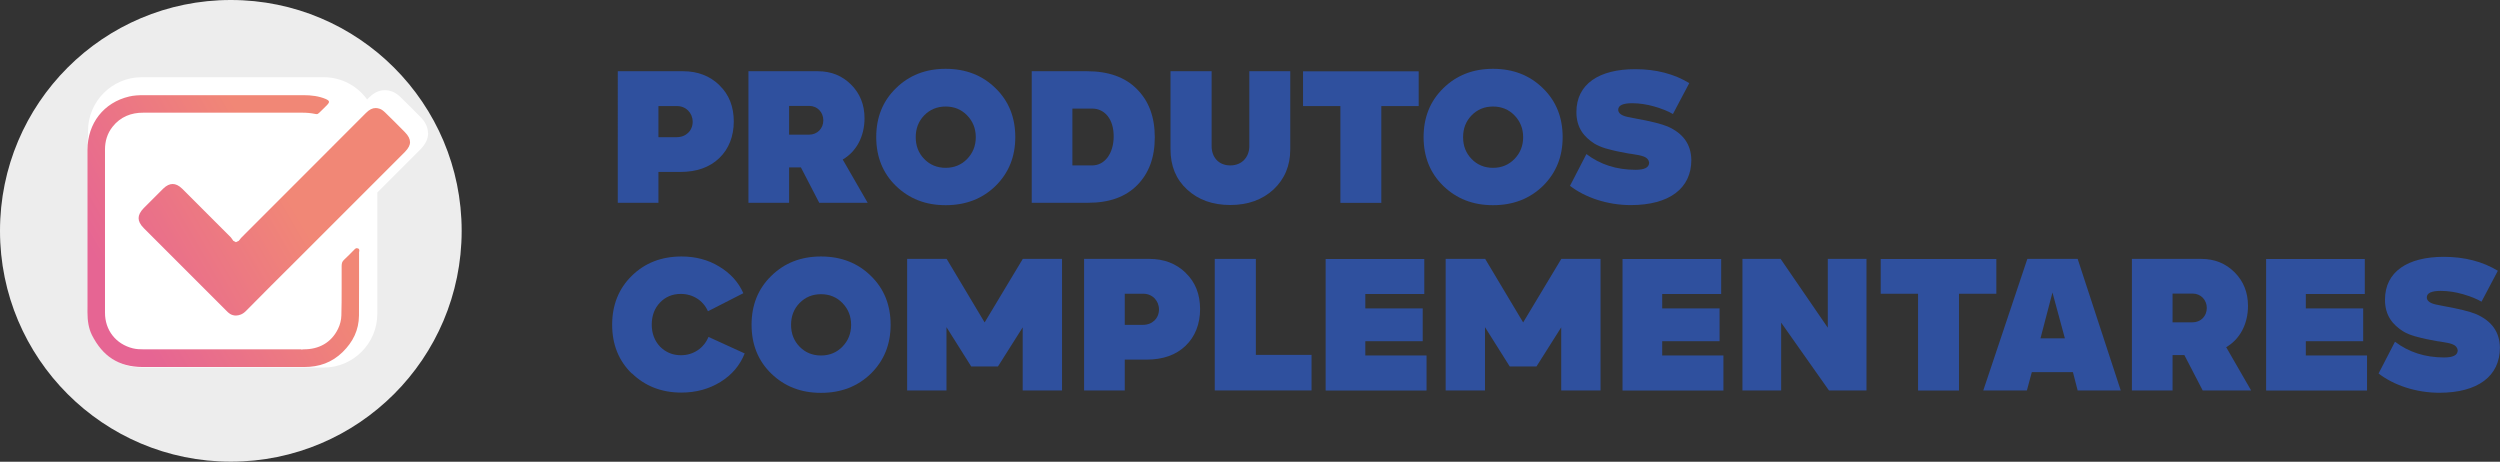 <?xml version="1.0" encoding="UTF-8"?> <svg xmlns="http://www.w3.org/2000/svg" xmlns:xlink="http://www.w3.org/1999/xlink" id="Layer_2" viewBox="0 0 279.75 51.67"><rect x="0" y="0" width="279.75" height="51.67" fill="#333333" stroke="none"/><defs><style>.cls-1{fill:url(#linear-gradient);}.cls-2{fill:#ededed;}.cls-3{fill:#fff;}.cls-4{fill:#2f509e;}</style><linearGradient id="linear-gradient" x1="8.92" y1="35.12" x2="45.11" y2="14.23" gradientUnits="userSpaceOnUse"><stop offset=".11" stop-color="#e66593"></stop><stop offset=".64" stop-color="#f18776"></stop></linearGradient></defs><g id="Layer_1-2"><g><path class="cls-4" d="M80.5,9.54c1.08,1.03,1.61,2.4,1.61,4.05s-.55,3.08-1.63,4.11-2.53,1.54-4.36,1.54h-2.44v3.45h-4.55V7.97h7.3c1.65,0,3.01,.53,4.07,1.56Zm-4.77,5.81c1.03,0,1.78-.73,1.78-1.72s-.75-1.76-1.74-1.76h-2.09v3.48h2.05Z"></path><path class="cls-4" d="M91.67,22.69l-2.05-3.96h-1.32v3.96h-4.55V7.97h7.75c1.52,0,2.75,.51,3.74,1.5s1.5,2.24,1.5,3.76c0,2.05-.92,3.74-2.44,4.62l2.79,4.84h-5.41Zm-3.37-10.83v3.21h2.22c.95,0,1.61-.7,1.61-1.61s-.68-1.61-1.58-1.61h-2.24Z"></path><path class="cls-4" d="M100.25,20.8c-1.47-1.43-2.2-3.26-2.2-5.46s.73-4.03,2.2-5.46c1.47-1.45,3.32-2.18,5.57-2.18s4.12,.73,5.59,2.18c1.47,1.43,2.2,3.26,2.2,5.46s-.73,4-2.2,5.46c-1.47,1.43-3.32,2.16-5.59,2.16s-4.09-.73-5.57-2.16Zm5.57-2.02c.95,0,1.76-.33,2.4-.99,.64-.66,.97-1.47,.97-2.44s-.33-1.78-.97-2.44c-.64-.66-1.45-.99-2.4-.99s-1.76,.33-2.4,.99c-.64,.66-.95,1.47-.95,2.44s.31,1.78,.95,2.44c.64,.66,1.45,.99,2.4,.99Z"></path><path class="cls-4" d="M115.45,22.69V7.97h6.18c2.4,0,4.27,.66,5.59,2,1.34,1.34,2,3.12,2,5.39s-.66,4.03-1.96,5.35-3.12,1.98-5.48,1.98h-6.34Zm4.55-4.18h2.22c1.39,0,2.4-1.32,2.4-3.26s-1.01-3.1-2.42-3.1h-2.2v6.36Z"></path><path class="cls-4" d="M130.98,7.97h4.6v8.38c0,1.23,.77,2.16,2.09,2.16s2.13-.95,2.13-2.16V7.97h4.58v8.74c0,1.85-.64,3.34-1.89,4.51-1.25,1.14-2.86,1.72-4.82,1.72s-3.57-.57-4.82-1.72c-1.25-1.14-1.87-2.64-1.87-4.51V7.97Z"></path><path class="cls-4" d="M149.99,11.87h-4.18v-3.89h12.94v3.89h-4.18v10.83h-4.58V11.87Z"></path><path class="cls-4" d="M161.5,20.8c-1.47-1.43-2.2-3.26-2.2-5.46s.73-4.03,2.2-5.46c1.47-1.45,3.32-2.18,5.57-2.18s4.12,.73,5.59,2.18c1.47,1.43,2.2,3.26,2.2,5.46s-.73,4-2.2,5.46c-1.47,1.43-3.32,2.16-5.59,2.16s-4.09-.73-5.57-2.16Zm5.57-2.02c.95,0,1.76-.33,2.4-.99,.64-.66,.97-1.47,.97-2.44s-.33-1.78-.97-2.44c-.64-.66-1.45-.99-2.4-.99s-1.76,.33-2.4,.99c-.64,.66-.95,1.47-.95,2.44s.31,1.78,.95,2.44c.64,.66,1.45,.99,2.4,.99Z"></path><path class="cls-4" d="M175.69,20.78l1.83-3.54c1.54,1.17,3.37,1.76,5.5,1.76,1.01,0,1.52-.26,1.52-.81-.11-.66-.73-.77-1.98-.97-.11,0-.2-.04-.31-.04-1.03-.18-1.54-.29-2.57-.57-.51-.15-.95-.35-1.28-.55-1.08-.7-2-1.69-2-3.52,0-3.15,2.55-4.8,6.58-4.8,2.33,0,4.36,.53,6.05,1.56l-1.83,3.46c-.55-.33-1.23-.59-2.07-.84-.84-.24-1.67-.37-2.49-.37-1.03,0-1.56,.24-1.56,.73,0,.37,.33,.64,.99,.79l.9,.18c1.74,.31,2.95,.62,3.63,.9,1.76,.77,2.64,2.02,2.66,3.76,0,3.17-2.46,5.04-6.78,5.04-2.62,0-5.13-.86-6.8-2.16Z"></path><path class="cls-4" d="M70.7,41.8c-1.47-1.43-2.2-3.26-2.2-5.46s.73-4.03,2.18-5.46c1.47-1.45,3.32-2.18,5.59-2.18,1.56,0,2.97,.37,4.2,1.12,1.25,.75,2.16,1.74,2.71,2.99l-3.96,2.02c-.53-1.21-1.69-1.94-3.04-1.94-.95,0-1.72,.33-2.33,.97s-.92,1.47-.92,2.46,.31,1.8,.92,2.46c.64,.64,1.41,.97,2.35,.97,1.41,0,2.57-.81,3.08-2.05l4.05,1.85c-.53,1.34-1.43,2.4-2.71,3.19-1.28,.79-2.73,1.19-4.38,1.19-2.22,0-4.07-.73-5.54-2.16Z"></path><path class="cls-4" d="M86.3,41.8c-1.47-1.43-2.2-3.26-2.2-5.46s.73-4.03,2.2-5.46c1.47-1.45,3.32-2.18,5.57-2.18s4.12,.73,5.59,2.18c1.47,1.43,2.2,3.26,2.2,5.46s-.73,4-2.2,5.46c-1.47,1.43-3.32,2.16-5.59,2.16s-4.09-.73-5.57-2.16Zm5.57-2.02c.95,0,1.76-.33,2.4-.99,.64-.66,.97-1.47,.97-2.44s-.33-1.78-.97-2.44c-.64-.66-1.45-.99-2.4-.99s-1.76,.33-2.4,.99c-.64,.66-.95,1.47-.95,2.44s.31,1.78,.95,2.44c.64,.66,1.45,.99,2.4,.99Z"></path><path class="cls-4" d="M114.44,28.97h4.4v14.72h-4.4v-7.06l-2.77,4.38h-2.99l-2.77-4.4v7.08h-4.4v-14.72h4.42l4.25,7.11,4.27-7.11Z"></path><path class="cls-4" d="M132.68,30.54c1.08,1.03,1.61,2.4,1.61,4.05s-.55,3.08-1.63,4.11-2.53,1.54-4.36,1.54h-2.44v3.45h-4.55v-14.72h7.3c1.65,0,3.01,.53,4.07,1.56Zm-4.77,5.81c1.03,0,1.78-.73,1.78-1.72s-.75-1.76-1.74-1.76h-2.09v3.48h2.05Z"></path><path class="cls-4" d="M135.93,43.69v-14.72h4.6v10.74h6.23v3.98h-10.83Z"></path><path class="cls-4" d="M152.79,39.78h6.84v3.92h-11.29v-14.72h11.04v3.92h-6.6v1.61h6.42v3.67h-6.42v1.61Z"></path><path class="cls-4" d="M174.7,28.97h4.4v14.72h-4.4v-7.06l-2.77,4.38h-2.99l-2.77-4.4v7.08h-4.4v-14.72h4.42l4.25,7.11,4.27-7.11Z"></path><path class="cls-4" d="M186.01,39.78h6.84v3.92h-11.29v-14.72h11.04v3.92h-6.6v1.61h6.42v3.67h-6.42v1.61Z"></path><path class="cls-4" d="M204.53,28.97h4.33v14.72h-4.2l-5.35-7.59v7.59h-4.33v-14.72h4.27l5.28,7.7v-7.7Z"></path><path class="cls-4" d="M214.63,32.87h-4.18v-3.89h12.94v3.89h-4.18v10.83h-4.58v-10.83Z"></path><path class="cls-4" d="M232.49,43.69l-.53-2.05h-4.6l-.55,2.05h-4.88l4.93-14.72h5.63l4.82,14.72h-4.82Zm-1.43-5.83l-1.39-5.13-1.34,5.13h2.73Z"></path><path class="cls-4" d="M246.48,43.69l-2.05-3.96h-1.32v3.96h-4.55v-14.72h7.75c1.52,0,2.75,.51,3.74,1.5s1.5,2.24,1.5,3.76c0,2.05-.92,3.74-2.44,4.62l2.79,4.84h-5.41Zm-3.37-10.83v3.21h2.22c.95,0,1.61-.7,1.61-1.61s-.68-1.61-1.58-1.61h-2.24Z"></path><path class="cls-4" d="M258.03,39.78h6.84v3.92h-11.29v-14.72h11.04v3.92h-6.6v1.61h6.42v3.67h-6.42v1.61Z"></path><path class="cls-4" d="M266.17,41.78l1.83-3.54c1.54,1.17,3.37,1.76,5.5,1.76,1.01,0,1.52-.26,1.52-.81-.11-.66-.73-.77-1.98-.97-.11,0-.2-.04-.31-.04-1.03-.18-1.54-.29-2.57-.57-.51-.15-.95-.35-1.28-.55-1.08-.7-2-1.69-2-3.52,0-3.15,2.55-4.8,6.58-4.8,2.33,0,4.36,.53,6.05,1.56l-1.83,3.46c-.55-.33-1.23-.59-2.07-.84-.84-.24-1.67-.37-2.49-.37-1.03,0-1.56,.24-1.56,.73,0,.37,.33,.64,.99,.79l.9,.18c1.74,.31,2.95,.62,3.63,.9,1.76,.77,2.64,2.02,2.66,3.76,0,3.17-2.46,5.04-6.78,5.04-2.62,0-5.13-.86-6.8-2.16Z"></path></g></g><g id="Layer_2-2"><g><circle class="cls-2" cx="25.83" cy="25.83" r="25.83"></circle><g><polygon class="cls-3" points="44.83 10.87 44.83 10.88 44.83 10.88 44.83 10.87"></polygon><path class="cls-3" d="M47.89,14.88c0-.33-.08-.67-.24-.97-.15-.31-.37-.59-.64-.86h0c-.72-.72-1.43-1.45-2.18-2.17-.13-.13-.27-.25-.43-.36-.15-.11-.32-.21-.54-.29h0s0,0,0,0c0,0,0,0,0,0h0c-.26-.09-.53-.14-.79-.14h0c-.34,0-.69,.09-.99,.24-.3,.15-.56,.36-.81,.6h0c-.06,.07-.13,.13-.19,.2-1.09-1.51-2.86-2.49-4.85-2.49h-3.9c-.44,0-.88,0-1.32,0-1.67,0-3.33,0-5,0-1.54,0-3.07,0-4.61,0-.31,0-.63,0-.94,0h-4.61c-3.3,0-6,2.7-6,6v.57c-.01,.18-.04,.36-.04,.55h0c0,2.66,0,5.32,0,7.99,0,3.4,0,6.81,0,10.21,0,.29,.02,.58,.04,.87v.3c0,3.3,2.7,6,6,6h20.37c3.3,0,6-2.7,6-6v-7.97h0v-5.62c1.6-1.6,3.21-3.21,4.81-4.81h0c.27-.27,.48-.55,.64-.86,.15-.3,.24-.64,.24-.97h-1s1,0,1,0Z"></path></g><path class="cls-1" d="M45.89,15.88c0,.33-.16,.69-.58,1.12-4.06,4.06-8.11,8.11-12.17,12.17-1.87,1.87-3.76,3.73-5.61,5.62-.38,.39-.77,.51-1.13,.52-.26,0-.49-.08-.65-.18-.15-.09-.3-.23-.45-.39-3.07-3.07-6.14-6.14-9.21-9.21-.42-.42-.58-.79-.58-1.12,0-.33,.16-.7,.58-1.13,.72-.72,1.44-1.45,2.17-2.17,.38-.37,.73-.52,1.06-.52,.33,0,.68,.15,1.06,.52,1.82,1.82,3.64,3.64,5.46,5.46h0s.11,.14,.23,.32l.03,.05,.19,.1,.11,.06,.25-.12,.05-.02,.04-.04c.16-.2,.25-.32,.31-.37,4.63-4.64,9.27-9.27,13.9-13.91,.38-.38,.72-.55,1.09-.55,.14,0,.3,.03,.47,.09,.18,.06,.41,.23,.61,.43,.73,.7,1.44,1.43,2.17,2.16,.43,.43,.59,.8,.59,1.13Zm-5.68,12.25c0-.15-.02-.23-.04-.25-.01-.02-.03-.04-.1-.08l-.16-.03c-.06,0-.12,.02-.23,.13-.38,.38-.75,.78-1.17,1.16h0c-.22,.21-.27,.36-.28,.7h0c0,.85,0,1.7,0,2.55,0,1,0,1.99-.03,2.99-.01,.51-.15,1.04-.37,1.49-.76,1.57-2.17,2.31-3.85,2.3h0s-.27,.03-.27,.03v-.03c-5.89,0-11.77,0-17.66,0-.37,0-.77-.01-1.18-.11-1.9-.47-3.13-2.03-3.12-4h0c0-2.8,0-5.6,0-8.39,0-3.29,0-6.58,0-9.87,0-.91,.25-1.79,.85-2.54,.88-1.12,2.1-1.58,3.44-1.57h.02s0,0,0,0c5.93,0,11.86,0,17.79,0,.47,0,.95,.04,1.42,.14h0s.15,.02,.15,.02c.11,0,.16-.02,.3-.15,.3-.28,.59-.58,.89-.88,.17-.17,.21-.3,.21-.35l-.05-.11c-.04-.05-.13-.12-.29-.19-.8-.34-1.64-.44-2.54-.44-1.32,0-2.64,0-3.95,0-1.67,0-3.33,0-5,0-1.54,0-3.07,0-4.61,0-1.43,0-2.87,0-4.3,0-.56,0-1.12,.03-1.62,.15-2.85,.67-4.66,2.99-4.67,5.97,0,2.66,0,5.32,0,7.98,0,3.4,0,6.8,0,10.21,0,.91,.12,1.77,.5,2.54,1.2,2.37,2.98,3.55,5.65,3.57,2.19,0,4.38,0,6.56,0,2.34,0,4.68,0,7.01,0,1.51,0,3.02,0,4.53,0h0s0,0,0,0c1.68,0,3.1-.5,4.3-1.67,1.17-1.15,1.81-2.46,1.83-4.08,0-1.32,.01-2.63,.01-3.95,0-.25,0-.5,0-.75,0-.82,0-1.65,0-2.47h0Z"></path></g></g></svg> 